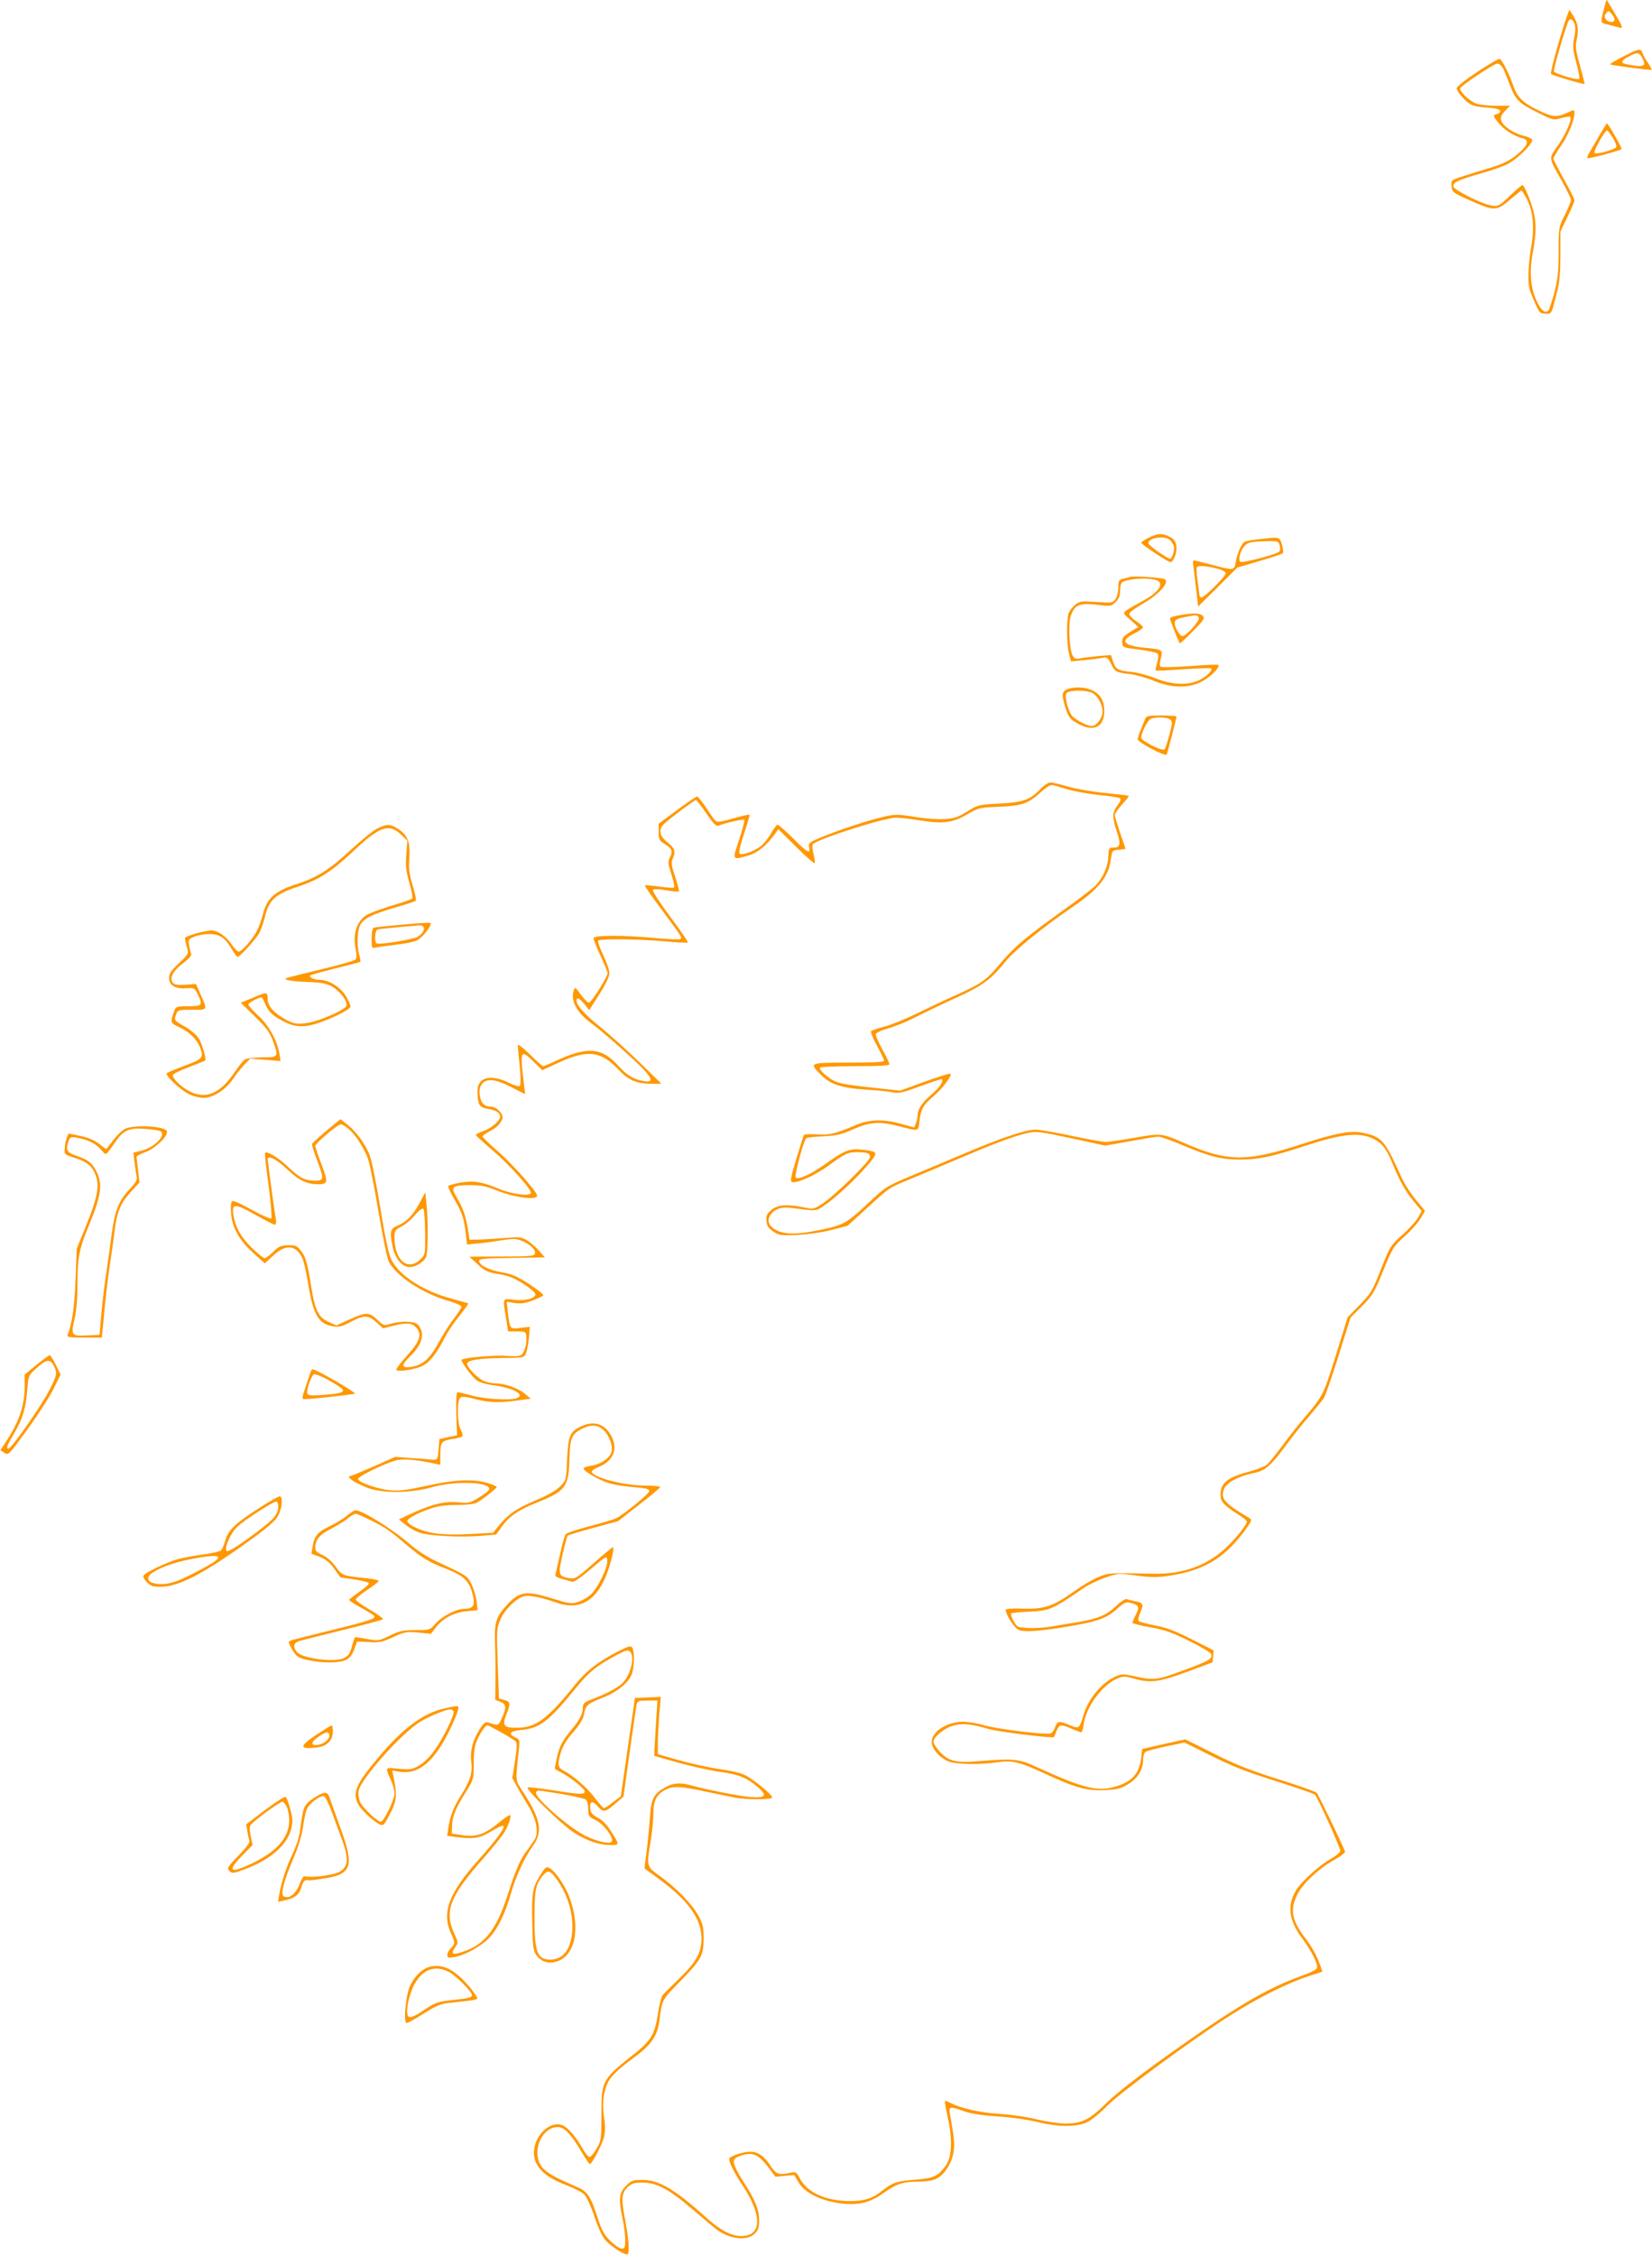 <?xml version="1.0" standalone="no"?>
<!DOCTYPE svg PUBLIC "-//W3C//DTD SVG 20010904//EN"
 "http://www.w3.org/TR/2001/REC-SVG-20010904/DTD/svg10.dtd">
<svg version="1.0" xmlns="http://www.w3.org/2000/svg"
 width="938pt" height="1280pt" viewBox="0 0 938 1280"
 preserveAspectRatio="xMidYMid meet">
<g transform="translate(0,1280) scale(0.1,-0.1)"
fill="#ff9800" stroke="none">
<path d="M9111 12764 c-26 -99 -27 -92 21 -104 23 -6 51 -13 61 -16 25 -8 22
3 -27 85 l-44 74 -11 -39z m56 -78 c-6 -17 -39 -13 -50 6 -8 12 -7 21 3 33 13
16 15 15 32 -5 10 -13 17 -28 15 -34z"/>
<path d="M8901 12719 c-33 -89 -102 -332 -94 -339 9 -8 186 -61 190 -56 1 1
-10 48 -26 103 -23 82 -27 109 -20 140 14 62 10 96 -15 138 l-25 40 -10 -26z
m39 -54 c6 -16 6 -44 -2 -80 -9 -48 -8 -66 12 -140 13 -47 20 -88 17 -92 -10
-10 -138 28 -144 42 -4 11 70 264 84 288 9 14 24 7 33 -18z"/>
<path d="M9216 12479 c-43 -22 -76 -42 -74 -44 6 -6 231 -35 235 -31 2 2 -7
20 -21 41 -14 20 -28 45 -31 56 -9 26 -18 24 -109 -22z m110 -10 c24 -47 7
-53 -93 -33 -33 6 -28 21 15 43 50 27 59 26 78 -10z"/>
<path d="M8388 12392 c-64 -42 -117 -84 -117 -92 0 -8 10 -26 22 -40 49 -56
66 -64 144 -70 50 -3 78 -10 81 -18 2 -7 -5 -16 -17 -19 -26 -7 -26 -7 6 -49
28 -37 90 -77 136 -88 39 -9 35 -37 -13 -79 -50 -46 -96 -69 -190 -96 -41 -12
-103 -31 -138 -43 -63 -20 -63 -20 -60 -55 3 -33 7 -36 93 -75 155 -69 160
-69 250 8 l54 45 15 -23 c48 -73 62 -175 41 -293 -17 -94 -22 -208 -10 -247 4
-13 18 -49 32 -80 24 -54 28 -58 59 -58 36 0 31 -11 68 136 11 41 16 107 16
196 l0 134 40 83 c22 45 40 88 40 94 0 7 -27 61 -60 120 -33 59 -60 112 -60
117 0 5 20 39 45 75 41 60 75 144 75 186 0 17 -2 17 -42 -1 -59 -27 -83 -25
-163 14 -87 41 -120 74 -143 140 -22 65 -64 149 -77 152 -6 2 -63 -32 -127
-74z m147 19 c8 -16 24 -56 36 -88 34 -90 52 -108 154 -159 93 -46 94 -47 140
-34 25 7 48 10 51 7 12 -12 -26 -100 -71 -164 -53 -76 -55 -61 26 -205 27 -48
49 -95 49 -103 0 -9 -16 -47 -35 -85 -35 -69 -35 -70 -35 -207 0 -113 -5 -155
-24 -232 -14 -51 -29 -98 -35 -104 -18 -18 -42 2 -68 60 -34 76 -40 164 -19
274 19 104 20 168 2 234 -16 61 -52 145 -62 145 -4 0 -36 -28 -71 -61 -59 -57
-66 -61 -101 -56 -53 7 -216 88 -220 109 -4 22 30 38 153 73 55 15 124 39 153
53 53 26 142 112 142 137 0 7 -21 18 -47 24 -61 15 -122 57 -129 88 -5 18 1
32 22 54 l28 29 -82 0 c-48 0 -96 6 -115 14 -37 16 -91 69 -86 85 6 16 191
140 211 140 10 1 24 -12 33 -28z"/>
<path d="M9079 12028 c-23 -40 -48 -84 -56 -96 -8 -13 -12 -26 -9 -29 5 -6
184 42 193 51 5 4 -76 146 -83 146 -2 0 -22 -33 -45 -72z m77 -8 c14 -22 24
-46 21 -54 -6 -15 -112 -44 -123 -34 -9 9 58 128 72 128 2 0 16 -18 30 -40z"/>
<path d="M6523 9749 c-24 -12 -43 -25 -43 -29 0 -9 152 -110 166 -110 14 0 34
45 34 75 0 37 -10 55 -41 70 -38 20 -66 19 -116 -6z m121 -14 c8 -8 17 -23 21
-34 6 -19 -9 -71 -21 -71 -16 0 -124 76 -124 87 0 32 96 46 124 18z"/>
<path d="M7145 9740 c-33 -3 -68 -10 -77 -14 -18 -8 -42 -61 -52 -118 -8 -46
-10 -46 -136 -13 -52 14 -98 25 -102 25 -4 0 -6 -12 -3 -27 2 -16 10 -75 16
-132 l12 -103 111 110 111 111 125 37 c69 20 129 40 133 44 5 4 3 26 -4 49
-14 46 -11 45 -134 31z m121 -36 c4 -14 3 -29 -2 -34 -19 -17 -213 -67 -222
-58 -13 13 1 64 24 89 19 22 39 26 126 28 65 1 68 0 74 -25z m-343 -134 c20
-6 37 -16 37 -23 0 -16 -121 -137 -137 -137 -7 0 -13 6 -13 13 0 6 -5 43 -10
80 -6 38 -7 73 -4 79 7 11 64 6 127 -12z"/>
<path d="M6415 9526 c-5 -2 -22 -7 -37 -10 -25 -6 -28 -11 -28 -49 0 -23 -7
-53 -16 -66 -16 -23 -20 -23 -109 -17 -84 6 -93 5 -119 -15 -15 -12 -32 -33
-38 -48 -13 -35 -12 -179 2 -231 l11 -43 76 7 c42 4 89 10 104 13 24 5 30 1
48 -35 23 -45 27 -48 107 -57 32 -4 93 -21 134 -38 106 -43 202 -44 278 -2 50
27 101 80 89 92 -3 3 -76 0 -163 -7 -87 -6 -160 -8 -165 -3 -5 5 -4 26 2 47
13 49 9 51 -89 60 -125 12 -146 39 -62 81 28 14 50 30 50 35 0 5 -18 22 -40
36 -23 15 -40 34 -38 42 2 8 37 33 78 57 89 50 153 122 124 138 -17 10 -180
20 -199 13z m140 -15 c64 -14 32 -69 -72 -124 -37 -20 -77 -43 -88 -51 -20
-16 -19 -17 25 -55 l44 -39 -34 -20 c-53 -32 -61 -42 -58 -70 3 -26 6 -27 96
-38 52 -7 98 -16 104 -22 6 -6 6 -24 -2 -52 -6 -23 -10 -43 -8 -45 2 -2 72 1
156 7 83 6 155 8 159 5 10 -11 -29 -49 -72 -68 -63 -29 -149 -25 -241 11 -41
17 -103 33 -137 37 -79 7 -93 15 -107 59 l-12 37 -72 -6 c-39 -4 -85 -9 -103
-13 -26 -5 -33 -2 -43 17 -18 32 -25 179 -11 221 23 69 50 79 168 64 58 -7 64
-6 88 18 18 18 25 36 25 65 0 22 5 43 12 47 31 19 127 27 183 15z"/>
<path d="M6692 9308 c-44 -8 -52 -13 -47 -26 31 -84 51 -132 55 -132 3 0 37
31 74 69 59 60 68 72 56 85 -14 18 -56 19 -138 4z m115 -14 c6 -17 -72 -104
-94 -104 -14 0 -43 50 -43 74 0 19 10 25 62 35 63 13 68 12 75 -5z"/>
<path d="M6062 8890 c-32 -13 -35 -30 -17 -91 19 -67 30 -81 80 -108 87 -46
145 -16 145 75 0 60 -24 98 -76 120 -38 16 -98 17 -132 4z m146 -26 c29 -20
52 -65 52 -102 0 -36 -34 -82 -61 -82 -25 0 -89 33 -111 57 -21 23 -43 104
-35 126 9 23 123 24 155 1z"/>
<path d="M6501 8718 c-5 -13 -16 -40 -25 -62 -9 -21 -16 -45 -16 -52 0 -16
156 -98 164 -86 5 8 56 206 56 216 0 3 -38 6 -85 6 -79 0 -86 -2 -94 -22z
m142 0 c15 -12 15 -18 -3 -87 -10 -40 -23 -78 -28 -83 -13 -13 -132 48 -132
66 0 29 39 104 57 109 36 9 90 7 106 -5z"/>
<path d="M5909 8324 c-60 -63 -100 -77 -234 -84 -118 -6 -122 -7 -184 -45 -54
-34 -74 -40 -131 -43 -37 -2 -113 3 -169 13 -93 15 -106 15 -170 1 -89 -20
-256 -75 -355 -116 -70 -29 -77 -35 -72 -56 11 -44 -11 -32 -89 47 -44 43 -84
79 -90 79 -5 0 -22 -22 -37 -49 -15 -27 -42 -60 -60 -74 -41 -30 -106 -53
-119 -40 -5 5 5 51 26 113 19 57 33 105 31 107 -2 2 -43 -7 -92 -21 -62 -18
-91 -23 -100 -15 -7 5 -31 39 -54 75 -23 35 -47 64 -52 64 -6 0 -57 -35 -114
-77 l-104 -77 0 -47 c0 -43 3 -49 34 -68 42 -27 48 -41 30 -76 -13 -25 -12
-35 8 -96 12 -38 19 -71 15 -75 -3 -4 -41 -1 -83 5 -42 6 -79 9 -82 6 -3 -2
40 -64 95 -137 119 -160 118 -159 105 -167 -6 -3 -68 -1 -139 6 -186 17 -353
17 -353 -1 0 -8 18 -53 40 -100 22 -47 40 -91 40 -98 0 -21 -93 -168 -106
-168 -7 0 -28 21 -46 46 -32 45 -33 45 -41 21 -18 -56 18 -123 100 -183 62
-46 224 -188 287 -252 64 -66 66 -87 8 -76 -56 10 -92 32 -141 86 -94 105
-175 111 -355 28 -35 -17 -68 -30 -72 -30 -5 0 -39 30 -76 67 -42 41 -68 61
-68 51 0 -9 5 -62 11 -118 6 -60 6 -107 1 -112 -5 -5 -30 2 -61 17 -105 53
-182 32 -180 -49 2 -76 10 -90 58 -98 48 -8 71 -23 71 -45 0 -23 -54 -68 -99
-83 -23 -7 -40 -17 -39 -21 2 -5 44 -43 94 -86 102 -87 228 -229 218 -245 -11
-17 -113 -3 -181 26 -96 40 -145 48 -219 35 -35 -6 -66 -15 -69 -19 -3 -4 13
-39 35 -76 44 -75 55 -108 65 -198 l7 -58 51 5 c29 2 91 10 139 18 79 12 90
11 127 -5 49 -23 75 -50 68 -71 -5 -13 -34 -15 -189 -15 l-183 -1 47 -43 c42
-39 57 -46 120 -56 57 -10 88 -22 141 -56 37 -24 67 -50 67 -58 0 -24 -56 -39
-120 -32 -69 8 -66 15 -47 -104 l12 -75 50 0 c45 0 50 -2 53 -24 5 -35 -7 -88
-24 -106 -12 -11 -30 -13 -87 -9 -63 6 -244 -10 -256 -22 -7 -7 59 -98 86
-117 14 -11 55 -23 96 -28 112 -15 182 -54 131 -73 -35 -14 -181 -5 -252 14
-39 11 -77 20 -83 20 -8 0 -10 -37 -8 -122 l4 -123 -50 -10 -50 -11 -5 -59
c-5 -59 -5 -60 -35 -58 -16 2 -71 6 -120 9 l-91 7 -114 -51 c-63 -27 -124 -53
-135 -56 -19 -7 -19 -8 5 -26 14 -11 52 -29 85 -42 85 -33 244 -32 365 2 140
39 342 31 327 -13 -2 -7 -28 -27 -58 -45 -50 -31 -58 -33 -115 -27 -74 8 -151
-10 -262 -61 l-77 -36 34 -28 c19 -16 55 -37 80 -46 55 -20 234 -29 354 -19
l84 7 31 43 c41 59 95 96 194 136 169 67 187 90 191 246 3 122 12 144 69 174
54 28 94 25 128 -9 33 -34 53 -94 40 -127 -12 -32 -64 -66 -111 -72 -22 -3
-42 -10 -45 -14 -8 -13 85 -68 146 -86 30 -9 93 -19 140 -22 65 -5 85 -10 87
-21 2 -14 -139 -130 -189 -156 -13 -6 -79 -26 -148 -44 -69 -18 -130 -38 -136
-44 -7 -6 -22 -58 -34 -116 -13 -58 -25 -110 -27 -117 -3 -7 13 -16 39 -23 23
-6 50 -13 58 -16 10 -2 53 28 105 73 88 75 90 76 93 50 5 -39 -55 -162 -95
-197 -18 -16 -51 -35 -73 -41 -36 -11 -50 -9 -143 20 -152 47 -188 41 -261
-39 -61 -67 -70 -99 -65 -225 2 -60 3 -155 2 -211 l-1 -100 29 -11 c34 -13 36
-31 9 -92 -21 -46 -18 -45 -82 -24 -12 3 -25 -8 -44 -39 -40 -63 -56 -124 -48
-185 8 -63 -6 -107 -57 -189 -44 -69 -63 -118 -73 -185 l-7 -46 47 -7 c100
-13 137 -8 198 29 87 52 96 46 44 -26 -17 -24 -67 -84 -111 -133 -168 -188
-210 -298 -157 -415 25 -54 25 -63 0 -86 -11 -10 -20 -27 -20 -38 0 -17 5 -18
38 -13 63 11 157 63 202 112 48 52 87 133 121 249 27 96 76 202 124 269 59 81
46 152 -54 306 -47 72 -45 52 -25 242 6 55 5 58 -20 69 -43 20 -31 36 32 42
105 9 157 48 305 230 80 99 124 135 245 199 42 22 58 26 68 17 30 -25 8 -127
-39 -177 -25 -27 -90 -62 -172 -93 -45 -17 -55 -25 -55 -44 0 -39 -18 -74 -64
-129 -53 -63 -70 -96 -85 -164 -6 -29 -11 -55 -11 -57 0 -3 15 -12 33 -21 53
-27 137 -94 137 -109 0 -20 -24 -19 -180 6 -72 11 -136 19 -143 16 -18 -6 188
-208 262 -256 73 -47 144 -71 209 -71 51 0 51 1 -1 82 -21 33 -48 61 -73 73
-29 16 -40 28 -42 49 -5 45 12 51 42 16 31 -37 43 -35 103 18 l43 37 35 250
c19 138 37 260 40 273 5 20 11 22 62 22 l56 0 -8 -122 c-4 -68 -8 -139 -9
-158 l-1 -34 135 -38 c74 -21 180 -44 235 -52 108 -14 156 -34 219 -88 56 -49
43 -62 -48 -55 -64 6 -246 42 -337 67 -56 16 -101 12 -143 -13 -67 -38 -79
-63 -87 -185 -4 -59 -13 -144 -19 -190 -7 -46 -11 -84 -9 -86 2 -1 40 -28 84
-61 164 -121 238 -225 238 -334 0 -82 -29 -134 -126 -228 -45 -44 -88 -86 -95
-95 -7 -9 -20 -58 -27 -109 -16 -109 -39 -148 -125 -217 -194 -154 -195 -156
-195 -352 0 -141 -1 -146 -28 -193 -15 -26 -33 -47 -40 -47 -7 0 -25 23 -41
51 -36 65 -83 118 -114 130 -56 21 -130 -32 -153 -110 -29 -98 28 -175 172
-229 47 -18 96 -43 108 -56 12 -12 38 -70 57 -127 25 -72 45 -114 67 -137 35
-36 112 -83 121 -74 12 11 5 94 -15 198 -23 118 -20 151 17 185 21 19 36 24
82 24 77 0 147 -36 269 -139 52 -45 116 -98 140 -118 75 -63 183 -79 228 -33
20 19 25 34 25 77 0 61 -23 117 -94 226 -26 40 -48 84 -49 99 -2 22 4 28 41
41 65 21 97 8 151 -62 l44 -58 53 5 53 5 26 -43 c32 -55 118 -100 223 -116
108 -16 176 -2 255 54 78 55 113 67 199 67 43 0 83 6 104 16 46 22 91 93 99
157 6 47 3 76 -21 209 -8 46 -2 47 82 17 40 -14 102 -23 189 -29 73 -4 169
-18 220 -30 118 -30 225 -31 285 -4 25 12 75 52 114 92 76 78 502 391 715 524
147 93 312 175 428 213 l82 27 -14 38 c-20 56 -44 99 -86 155 -74 98 -85 156
-45 240 28 62 122 151 212 201 36 20 63 41 61 48 -27 65 -152 324 -161 333 -6
6 -103 41 -216 76 -161 51 -241 82 -368 146 l-162 81 -123 -27 -122 -28 -6
-53 c-11 -86 -49 -129 -138 -158 -106 -33 -184 -15 -451 107 -105 49 -131 51
-335 35 -127 -11 -170 0 -219 54 -20 22 -36 47 -36 56 0 28 65 80 116 93 53
13 96 9 196 -20 54 -16 368 -55 373 -46 1 1 7 17 14 35 16 38 24 39 86 12 26
-11 50 -20 54 -20 5 0 11 20 14 45 14 101 106 225 193 261 32 13 42 13 91 -1
94 -27 142 -21 303 38 l145 54 3 34 3 34 -123 62 c-92 47 -145 67 -208 79 -47
9 -89 20 -94 25 -6 5 -2 24 8 48 22 47 17 57 -30 65 -19 4 -41 9 -47 12 -7 2
-33 -14 -57 -37 -58 -55 -104 -74 -220 -94 -52 -8 -122 -20 -156 -26 -33 -5
-90 -9 -125 -7 -62 3 -64 4 -84 40 -11 20 -17 39 -14 42 3 4 46 8 95 10 125 6
135 10 316 134 25 18 80 44 122 59 74 26 80 26 159 15 112 -16 156 -15 264 7
159 33 266 104 369 243 41 56 44 64 29 73 -143 84 -167 112 -145 166 15 36 81
72 168 90 66 13 96 39 184 158 39 53 100 129 135 169 34 40 70 84 79 97 9 14
47 122 84 241 l68 217 66 66 c60 61 70 77 120 201 53 130 58 137 121 194 36
32 77 78 91 102 l25 43 -52 63 c-29 35 -66 92 -82 128 -94 209 -110 228 -214
251 -70 16 -152 1 -348 -62 -318 -104 -426 -103 -678 8 -119 52 -128 53 -273
27 -71 -13 -145 -23 -164 -24 -19 0 -108 16 -197 35 -90 19 -181 35 -203 35
-56 0 -201 -49 -403 -135 -95 -40 -234 -99 -309 -130 -136 -57 -139 -59 -248
-161 -119 -111 -133 -118 -298 -150 -97 -19 -166 -18 -209 3 -47 22 -61 54
-39 88 23 34 61 48 116 41 147 -19 142 -20 187 11 65 44 177 147 244 225 69
80 68 83 -24 94 -71 8 -99 -2 -200 -74 -89 -64 -164 -99 -179 -84 -9 9 44 209
60 223 4 4 48 9 97 11 75 4 103 10 165 38 98 44 155 48 261 20 120 -31 113
-33 120 31 7 64 22 91 81 140 47 39 105 116 95 126 -4 3 -70 -17 -146 -45
l-140 -51 -93 10 c-198 21 -249 29 -281 45 -41 21 -88 64 -81 76 3 4 93 8 200
8 137 0 194 3 194 11 0 6 -18 45 -41 86 -22 40 -39 79 -36 86 3 7 33 21 68 31
35 9 102 36 149 60 47 24 151 74 232 111 160 73 203 105 289 211 51 63 219
199 384 311 140 95 199 167 212 264 8 54 8 54 46 57 20 2 37 4 37 6 0 2 -13
42 -30 89 -16 48 -30 94 -30 102 0 9 19 36 41 60 23 25 40 47 38 49 -2 2 -62
9 -133 16 -72 7 -166 23 -210 36 -45 13 -90 24 -102 24 -11 0 -36 -16 -55 -36z
m159 -5 c36 -10 113 -24 171 -30 58 -6 112 -14 119 -18 9 -5 6 -16 -13 -41
-30 -41 -31 -68 -4 -148 24 -72 20 -92 -18 -92 -27 0 -28 -2 -30 -50 -1 -55
-29 -118 -71 -164 -15 -15 -81 -67 -147 -114 -238 -170 -310 -229 -383 -315
-92 -110 -114 -126 -258 -191 -66 -29 -169 -78 -230 -108 -61 -30 -142 -63
-180 -73 -38 -10 -73 -22 -78 -26 -4 -4 10 -41 33 -82 22 -41 41 -80 41 -86 0
-8 -58 -11 -200 -11 -224 0 -226 -1 -165 -63 61 -63 118 -81 285 -92 52 -3
111 -9 131 -14 30 -7 55 -1 154 35 65 24 120 42 123 40 11 -12 -14 -49 -59
-87 -52 -43 -79 -84 -79 -118 0 -11 -4 -31 -9 -44 l-10 -25 -68 19 c-104 30
-185 28 -263 -5 -117 -50 -151 -58 -223 -53 -37 2 -70 1 -72 -3 -3 -5 -22 -66
-44 -137 -34 -114 -36 -128 -21 -131 31 -6 128 39 202 92 98 72 112 78 169 78
55 -1 69 -6 69 -28 0 -22 -196 -214 -263 -259 -57 -38 -57 -38 -114 -26 -96
19 -147 15 -183 -15 -26 -22 -31 -33 -28 -63 2 -28 11 -40 38 -59 32 -22 43
-23 135 -20 58 3 139 14 194 28 l93 24 110 100 c134 122 120 113 248 166 58
24 182 76 276 116 206 88 311 127 385 144 53 12 67 10 251 -29 l194 -42 139
25 c76 14 149 26 162 26 13 0 76 -22 141 -50 153 -64 217 -80 322 -80 107 0
178 15 377 80 198 65 300 76 376 40 55 -26 78 -56 114 -143 41 -100 70 -152
119 -213 l46 -56 -19 -35 c-10 -19 -50 -64 -89 -99 -69 -62 -71 -65 -123 -196
-49 -124 -57 -138 -121 -203 l-68 -70 -67 -215 c-70 -225 -73 -231 -178 -354
-32 -37 -89 -109 -126 -160 -38 -50 -77 -98 -87 -107 -10 -9 -55 -27 -99 -39
-127 -34 -165 -65 -165 -133 0 -39 19 -59 104 -113 25 -16 46 -33 46 -37 0
-18 -61 -95 -117 -148 -107 -102 -247 -153 -413 -149 -251 5 -253 5 -311 -18
-31 -12 -94 -49 -140 -82 -119 -85 -169 -102 -291 -98 -61 2 -98 -1 -98 -7 2
-29 48 -102 74 -114 33 -15 142 -6 335 29 124 23 172 42 231 97 33 29 45 34
67 28 49 -12 55 -23 33 -66 -11 -21 -20 -42 -20 -47 0 -5 45 -16 100 -26 82
-14 123 -29 221 -77 66 -32 122 -66 126 -75 10 -26 -15 -41 -162 -94 -150 -55
-163 -57 -286 -29 -46 10 -62 10 -88 -1 -80 -33 -160 -125 -188 -219 -24 -81
-27 -83 -80 -60 -60 25 -69 24 -82 -11 -5 -17 -17 -33 -26 -36 -25 -10 -293
23 -374 45 -41 12 -96 21 -123 21 -91 0 -178 -56 -178 -115 0 -37 45 -90 95
-110 40 -17 176 -20 279 -5 85 13 126 2 281 -70 161 -75 229 -93 330 -88 71 4
91 9 131 34 54 33 84 82 84 135 0 20 6 41 13 47 6 5 59 20 117 32 l106 22 151
-75 c118 -59 199 -91 365 -143 117 -37 218 -72 224 -78 16 -16 144 -299 144
-318 0 -9 -25 -30 -57 -48 -63 -36 -163 -126 -193 -175 -53 -86 -43 -171 32
-272 55 -74 91 -145 86 -170 -2 -9 -38 -28 -93 -47 -198 -72 -377 -178 -770
-459 -160 -115 -281 -209 -335 -263 -96 -94 -137 -114 -234 -114 -33 0 -106
11 -161 24 -55 14 -149 27 -210 31 -107 6 -219 31 -278 62 -16 8 -30 13 -32
11 -2 -2 5 -44 16 -93 29 -128 24 -229 -14 -278 -44 -58 -66 -67 -174 -76
-102 -8 -124 -15 -185 -63 -56 -44 -100 -58 -180 -58 -138 0 -241 46 -286 127
-22 41 -22 41 -63 32 -55 -13 -75 -5 -104 41 -35 55 -71 80 -116 80 -42 0
-119 -27 -119 -41 0 -21 29 -78 78 -153 101 -153 108 -265 18 -282 -65 -12
-133 19 -226 102 -180 162 -268 214 -363 214 -54 0 -62 -3 -93 -34 -39 -39
-43 -76 -19 -186 8 -36 14 -89 15 -117 0 -46 -3 -53 -20 -53 -11 0 -39 19 -63
42 -36 35 -49 59 -72 128 -42 130 -59 155 -123 182 -123 52 -177 83 -199 117
-56 84 3 221 94 221 37 0 76 -41 133 -138 23 -39 45 -72 49 -72 13 1 72 114
81 156 7 30 7 67 -1 114 -11 75 -2 145 25 198 18 33 63 76 141 133 102 74 138
125 149 214 16 120 13 115 116 220 122 125 135 148 135 245 0 65 -4 83 -30
130 -36 66 -126 158 -218 224 -77 55 -77 53 -52 201 8 50 15 120 15 156 0 73
18 107 70 134 41 21 88 19 225 -11 66 -14 142 -29 169 -35 61 -11 203 -12 210
0 6 9 -65 72 -131 115 -33 22 -68 32 -165 47 -68 10 -175 34 -238 52 l-115 33
0 59 c0 33 4 106 8 163 l9 103 -74 -3 -73 -3 -40 -279 -40 -279 -44 -33 c-24
-19 -47 -34 -52 -34 -4 0 -29 27 -54 61 -47 60 -114 118 -174 151 -35 19 -37
33 -16 106 11 35 33 72 71 114 37 44 56 75 60 100 9 51 19 60 100 92 81 30
150 84 170 133 16 37 18 131 4 153 -8 12 -18 10 -67 -14 -116 -57 -190 -113
-255 -193 -159 -197 -224 -246 -329 -247 -78 -1 -89 10 -65 72 26 67 25 75
-10 85 l-31 9 -7 198 c-7 191 -6 201 15 250 25 58 94 124 138 133 30 6 97 -8
180 -37 136 -49 237 14 295 187 23 69 35 127 26 127 -4 0 -54 -41 -110 -91
-99 -87 -105 -90 -139 -84 -61 11 -63 18 -37 133 13 56 26 105 29 108 3 3 68
23 146 44 l140 38 118 92 c65 50 120 96 121 101 2 5 -34 9 -80 9 -126 0 -308
47 -308 80 0 5 18 17 40 26 81 33 110 100 72 173 -36 72 -100 92 -175 56 -61
-29 -71 -53 -77 -187 -5 -117 -5 -117 -39 -152 -22 -23 -69 -50 -133 -77 -114
-48 -160 -79 -212 -142 l-37 -45 -132 -7 c-84 -4 -157 -3 -202 5 -70 11 -145
44 -152 67 -5 14 56 47 136 74 37 13 82 19 143 19 49 0 99 5 111 11 34 18 117
82 117 91 0 4 -23 14 -52 23 -82 24 -189 19 -345 -16 -109 -24 -152 -30 -204
-26 -70 6 -180 43 -186 64 -5 13 147 87 214 106 41 11 122 4 225 -19 l28 -6 0
60 c0 69 7 77 73 87 26 4 50 11 53 16 2 5 -2 22 -11 38 -19 38 -21 164 -2 179
9 8 27 7 65 -2 91 -25 149 -28 244 -15 l92 12 -35 29 c-37 31 -114 58 -166 58
-19 0 -48 6 -66 14 -36 15 -100 82 -94 99 6 20 67 29 197 31 123 1 125 1 136
26 6 14 14 53 17 88 l5 63 -52 -6 c-61 -8 -61 -8 -72 86 l-7 62 45 -7 c34 -5
59 -2 101 14 31 12 59 25 62 30 3 4 -33 33 -80 63 -69 45 -98 57 -154 67 -73
12 -131 41 -131 65 0 12 29 15 187 17 l187 3 -33 37 c-18 21 -48 47 -68 59
-32 20 -42 21 -126 14 -51 -4 -116 -8 -146 -9 l-55 -1 -11 70 c-13 73 -28 114
-66 178 -32 52 -18 62 79 62 63 0 92 -6 157 -32 86 -34 192 -51 219 -36 14 7
3 24 -66 106 -46 53 -118 126 -160 162 -43 37 -78 71 -78 76 0 5 17 17 38 28
40 20 65 45 75 74 8 23 -33 67 -63 67 -38 0 -58 18 -65 60 -5 30 -3 47 9 65
25 38 78 34 171 -15 l77 -39 -6 47 c-25 206 -22 212 56 135 l47 -46 93 43
c165 76 241 67 343 -43 56 -59 102 -77 192 -77 l48 1 -125 122 c-69 67 -170
158 -225 202 -99 80 -143 134 -129 156 5 9 17 0 39 -25 l31 -38 57 90 c37 58
57 100 57 120 0 17 -16 63 -35 103 -19 39 -32 76 -29 81 7 12 216 10 372 -3
73 -7 135 -10 138 -7 2 3 -43 69 -102 148 -60 81 -102 146 -97 151 5 5 37 4
76 -3 37 -6 69 -9 72 -6 3 2 -7 39 -21 82 -22 64 -24 82 -15 102 19 42 13 61
-29 94 -47 37 -53 75 -17 107 38 35 170 133 178 133 5 0 31 -34 60 -76 35 -52
55 -74 66 -70 42 17 143 39 149 34 3 -4 -10 -54 -29 -112 -40 -120 -42 -118
54 -90 53 16 105 59 151 125 l17 24 100 -99 c55 -55 103 -97 106 -94 3 3 1 27
-6 52 -7 28 -8 51 -3 56 32 31 405 150 472 150 23 0 86 -7 140 -16 127 -20
182 -13 264 35 64 37 70 39 179 43 133 6 164 16 238 82 39 35 58 45 73 40 11
-3 50 -14 86 -25z m-3223 -5349 c40 -22 78 -46 84 -53 7 -10 6 -40 -5 -110
l-15 -97 29 -53 c16 -28 45 -78 65 -110 40 -66 56 -142 36 -179 -6 -12 -25
-40 -41 -61 -43 -53 -69 -114 -117 -264 -62 -192 -129 -278 -251 -318 -66 -22
-74 -14 -38 36 9 13 7 26 -10 60 -62 133 -31 215 163 434 53 61 108 128 120
150 27 45 41 95 29 95 -5 0 -34 -20 -64 -45 -78 -64 -125 -80 -203 -69 l-62 9
2 46 c1 52 22 102 83 198 39 63 40 67 40 155 0 70 5 101 21 136 19 42 46 80
57 80 2 0 37 -18 77 -40z m342 -350 c70 -12 133 -26 140 -32 7 -6 13 -30 13
-53 0 -41 2 -44 43 -64 48 -24 107 -105 89 -123 -14 -14 -87 4 -151 36 -98 50
-291 221 -277 245 9 14 -6 15 143 -9z"/>
<path d="M2143 8099 c-23 -11 -92 -67 -154 -124 -114 -107 -192 -156 -299
-190 -130 -41 -176 -82 -199 -179 -7 -27 -21 -66 -32 -88 -24 -47 -86 -118
-104 -118 -7 0 -24 18 -39 40 -30 45 -79 80 -114 80 -40 0 -152 -32 -152 -44
0 -6 5 -28 11 -50 11 -38 11 -38 -45 -92 -44 -41 -56 -59 -56 -83 0 -42 34
-63 96 -59 46 3 49 2 66 -32 31 -64 27 -70 -52 -70 -66 0 -71 -2 -80 -25 -25
-67 -25 -69 30 -95 60 -28 103 -73 120 -125 16 -48 8 -56 -98 -95 -48 -18 -91
-36 -95 -40 -12 -11 77 -95 126 -119 24 -12 61 -21 83 -21 54 0 125 46 167
107 17 26 47 63 65 82 l33 34 86 -7 86 -7 -7 43 c-11 72 -61 162 -121 216 -30
28 -55 56 -55 62 0 9 57 40 75 40 3 0 14 -20 24 -44 14 -32 32 -51 70 -75 73
-44 125 -54 195 -36 88 23 216 85 216 104 0 10 -13 38 -29 63 -31 49 -95 88
-147 88 -31 0 -62 15 -52 25 3 3 67 21 143 40 75 18 138 35 141 37 2 3 -1 20
-6 39 -15 51 -12 136 5 169 20 38 67 62 201 101 60 17 112 34 115 38 4 3 -4
42 -18 86 -19 64 -23 95 -19 154 6 92 -8 129 -60 165 -47 31 -66 32 -121 5z
m133 -34 l37 -35 -6 -79 c-5 -66 -2 -93 17 -159 13 -44 20 -85 17 -90 -3 -5
-55 -23 -116 -41 -60 -18 -125 -42 -143 -53 -56 -35 -80 -106 -63 -193 7 -37
6 -53 -2 -61 -7 -6 -91 -30 -187 -53 -96 -23 -183 -45 -194 -48 -39 -11 3 -21
104 -25 86 -3 112 -8 145 -26 45 -26 88 -82 83 -108 -5 -25 -169 -95 -238
-101 -50 -5 -64 -2 -110 23 -63 34 -100 76 -100 113 0 38 -6 41 -43 26 -18 -7
-49 -20 -71 -29 l-39 -16 80 -78 c63 -61 84 -89 101 -135 36 -96 36 -97 -60
-97 -51 -1 -89 -6 -99 -13 -10 -7 -37 -42 -61 -77 -80 -117 -161 -150 -253
-102 -47 24 -99 75 -93 92 2 7 43 27 92 45 48 19 89 35 91 37 8 8 -17 95 -37
126 -11 18 -45 47 -74 64 -65 36 -67 39 -54 72 9 25 13 26 90 26 93 0 90 -6
45 96 l-22 50 -60 -4 c-46 -3 -62 0 -72 12 -21 25 3 70 61 112 28 21 47 42 44
50 -3 7 -8 29 -12 48 -6 34 -4 37 30 51 19 8 57 15 84 15 59 0 90 -21 128 -86
14 -24 29 -44 33 -44 13 0 107 104 124 137 9 16 24 60 33 97 22 90 60 123 187
165 120 40 191 86 313 201 149 140 202 159 270 95z"/>
<path d="M2285 7553 c-82 -7 -155 -15 -162 -17 -9 -4 -13 -25 -13 -62 0 -56 0
-56 28 -50 15 3 67 10 115 16 48 5 100 16 115 24 35 18 90 91 75 99 -5 2 -75
-2 -158 -10z m119 -12 c9 -15 -4 -39 -31 -56 -24 -16 -220 -48 -235 -38 -13 7
-9 73 5 78 10 4 72 10 239 24 9 0 19 -3 22 -8z"/>
<path d="M1854 6384 c-43 -37 -81 -70 -82 -75 -2 -5 10 -45 27 -90 42 -109 41
-119 -8 -119 -59 0 -89 15 -156 79 -54 52 -119 91 -130 79 -3 -2 6 -85 20
-184 13 -99 20 -183 15 -188 -4 -4 -53 17 -109 48 -56 32 -106 54 -112 50 -8
-4 -10 -29 -7 -69 7 -84 46 -152 127 -226 l65 -58 47 44 c56 52 104 60 139 25
29 -29 38 -58 61 -193 29 -173 60 -223 146 -234 30 -4 51 2 95 26 74 40 99 39
146 -3 l37 -34 55 14 c74 19 106 18 130 -6 38 -38 27 -78 -45 -158 -36 -40
-65 -78 -65 -84 0 -16 104 -1 150 22 41 21 80 70 125 159 15 30 52 86 83 123
30 38 53 70 51 72 -2 1 -42 12 -89 25 -165 43 -302 131 -348 223 -15 29 -35
123 -62 290 -22 136 -49 271 -60 300 -25 65 -75 134 -127 176 l-40 31 -79 -65z
m124 11 c40 -33 87 -105 111 -169 10 -28 37 -164 60 -301 23 -138 49 -265 58
-283 42 -83 189 -180 336 -223 42 -12 77 -27 77 -34 0 -6 -19 -36 -42 -66 -24
-30 -63 -93 -88 -138 -50 -93 -91 -129 -159 -138 -54 -7 -54 10 -1 62 70 68
85 131 43 178 -19 20 -95 23 -155 5 -37 -11 -40 -10 -71 19 -50 48 -67 49
-157 8 l-80 -36 -45 20 c-57 25 -77 66 -99 206 -21 132 -32 169 -61 202 -19
24 -31 28 -70 27 -39 -1 -52 -7 -83 -37 -21 -21 -43 -37 -50 -37 -6 0 -39 27
-72 59 -63 62 -93 116 -105 188 -10 65 9 65 126 -1 55 -31 104 -56 110 -56 6
0 8 14 5 33 -8 42 -46 329 -46 339 0 25 50 0 109 -56 69 -65 113 -86 176 -86
58 0 59 9 21 111 -20 52 -36 99 -36 106 0 15 127 123 145 123 7 0 27 -11 43
-25z"/>
<path d="M704 6391 c-17 -11 -46 -40 -64 -65 -19 -25 -35 -46 -37 -46 -2 0
-21 13 -41 30 -25 19 -60 34 -105 44 l-68 14 -10 -26 c-6 -14 -11 -41 -12 -60
-2 -33 0 -34 56 -52 63 -20 92 -40 112 -80 34 -69 25 -129 -50 -315 l-49 -120
-7 -175 c-6 -155 -19 -247 -45 -315 -5 -13 8 -15 94 -15 l100 0 7 68 c13 146
26 261 39 347 8 50 20 133 26 185 14 116 35 164 95 229 l47 51 -8 67 c-4 38
-8 72 -9 78 0 5 23 17 50 27 54 19 128 89 123 117 -6 32 -196 42 -244 12z
m202 -8 c45 -17 -23 -92 -101 -112 l-48 -12 7 -57 c4 -31 9 -66 12 -79 5 -16
-5 -34 -40 -71 -62 -66 -84 -122 -102 -255 -8 -61 -21 -159 -30 -217 -9 -58
-22 -161 -28 -230 l-11 -125 -73 -3 c-88 -4 -90 0 -68 97 10 44 16 117 16 195
0 148 10 199 60 320 73 176 84 240 51 311 -24 53 -50 74 -113 95 -58 18 -67
35 -49 84 10 25 14 26 48 20 62 -11 106 -33 136 -67 31 -36 24 -40 85 47 43
63 79 78 166 70 37 -3 74 -8 82 -11z"/>
<path d="M2383 5975 c-37 -70 -74 -108 -125 -130 -43 -17 -47 -34 -27 -127 14
-62 54 -108 94 -108 35 0 81 27 94 57 12 26 13 209 2 308 l-6 59 -32 -59z m31
-169 c1 -121 0 -126 -24 -150 -73 -73 -150 -10 -150 122 0 38 3 43 39 62 22
11 57 40 77 65 24 28 42 41 48 35 5 -5 9 -65 10 -134z"/>
<path d="M207 5055 l-67 -55 0 -68 c-1 -112 -32 -202 -110 -319 l-28 -42 23
-15 c23 -15 24 -14 130 132 59 81 126 184 148 229 l41 83 -27 55 c-15 30 -30
55 -35 55 -4 0 -38 -25 -75 -55z m98 -5 c21 -41 20 -51 -25 -139 -40 -81 -215
-331 -231 -331 -16 0 -10 17 31 86 49 83 67 143 75 249 6 80 7 80 53 122 56
50 76 53 97 13z"/>
<path d="M1765 5018 c-3 -7 -16 -46 -29 -85 -22 -65 -23 -73 -8 -73 53 2 282
27 287 32 7 7 -221 138 -240 138 -3 0 -8 -6 -10 -12z m166 -90 c37 -25 15 -35
-88 -43 -75 -6 -94 -4 -98 7 -7 17 21 99 37 109 10 7 90 -32 149 -73z"/>
<path d="M1460 4235 c-125 -80 -165 -119 -182 -180 -6 -22 -16 -45 -22 -52 -6
-6 -49 -17 -96 -23 -47 -6 -112 -18 -144 -26 -63 -16 -190 -76 -201 -95 -4 -6
4 -23 19 -37 23 -23 34 -27 84 -26 101 2 243 77 501 263 106 77 147 113 161
142 23 43 27 109 8 108 -7 0 -65 -33 -128 -74z m120 16 c0 -49 -31 -81 -189
-194 -61 -43 -98 -64 -104 -58 -16 16 23 103 62 139 40 37 199 140 219 141 7
1 12 -11 12 -28z m-360 -311 c-14 -11 -71 -43 -127 -71 -74 -38 -116 -53 -156
-57 -92 -7 -127 30 -64 68 55 34 137 60 246 79 115 20 144 14 101 -19z"/>
<path d="M1970 4199 c-19 -16 -63 -43 -97 -59 -69 -33 -89 -56 -98 -116 l-7
-41 47 -17 c34 -14 56 -31 82 -67 19 -27 36 -49 36 -50 1 0 38 -6 82 -12 44
-7 80 -16 80 -22 0 -5 -25 -27 -55 -48 -30 -21 -56 -41 -57 -45 -2 -4 28 -24
67 -45 38 -21 72 -42 75 -47 9 -15 -22 -26 -240 -80 -261 -64 -245 -60 -245
-71 0 -5 11 -27 24 -48 22 -34 31 -39 88 -52 80 -17 175 -17 213 2 20 10 35
28 46 59 l17 45 67 -3 c59 -4 76 0 137 28 65 30 75 32 143 26 l72 -7 27 35
c40 53 105 87 177 93 l61 6 -6 50 c-3 28 -16 71 -28 96 -24 49 -24 49 -198
130 -52 24 -110 62 -150 96 -97 85 -274 196 -312 195 -7 -1 -29 -14 -48 -31z
m133 -25 c85 -42 111 -60 200 -136 90 -77 133 -103 230 -140 91 -35 127 -66
145 -126 24 -80 14 -102 -46 -102 -42 0 -124 -43 -159 -83 -32 -37 -33 -37
-113 -37 -70 0 -90 -4 -146 -31 -62 -30 -66 -31 -127 -20 -35 6 -66 11 -69 11
-3 0 -11 -19 -17 -42 -13 -51 -19 -61 -48 -77 -51 -26 -240 -2 -268 35 -24 31
-18 52 18 63 17 5 129 33 247 62 118 29 219 56 224 60 4 4 -28 28 -73 54 -45
26 -81 52 -81 58 0 7 30 31 65 55 36 23 65 46 65 51 0 4 -30 11 -67 15 -138
14 -140 15 -177 66 -22 30 -50 55 -75 66 -31 13 -41 24 -41 40 0 47 23 75 90
109 36 19 79 45 95 59 17 14 36 25 43 26 8 0 46 -16 85 -36z"/>
<path d="M2522 3105 c-118 -26 -235 -112 -373 -277 -129 -153 -149 -200 -115
-267 16 -30 81 -92 116 -111 27 -14 30 -11 70 68 33 65 35 101 14 201 l-7 34
42 -7 c94 -15 172 39 249 170 45 78 93 190 84 198 -6 7 -2 8 -80 -9z m53 -15
c9 -15 -55 -148 -107 -221 -25 -36 -60 -71 -86 -86 -40 -24 -50 -25 -117 -20
-84 7 -80 15 -41 -75 9 -21 16 -50 16 -66 0 -32 -58 -154 -76 -159 -17 -5
-105 78 -120 113 -8 18 -11 46 -8 62 14 69 246 329 349 391 54 33 145 70 172
71 6 0 15 -5 18 -10z"/>
<path d="M1792 2953 c-93 -63 -93 -79 1 -70 62 6 97 39 97 93 0 19 -3 34 -7
33 -5 0 -45 -26 -91 -56z m78 -3 c0 -22 -34 -48 -69 -52 -38 -5 -35 18 6 46
45 31 63 33 63 6z"/>
<path d="M1788 2601 c-58 -37 -66 -52 -78 -143 -11 -88 -19 -113 -59 -201 -32
-71 -54 -143 -66 -210 l-6 -39 33 7 c61 13 87 33 99 75 11 38 20 45 44 40 6
-1 45 4 88 11 156 24 170 70 88 291 -26 73 -53 147 -58 163 -13 40 -29 41 -85
6z m97 -86 c18 -49 44 -121 59 -160 37 -102 33 -150 -17 -177 -36 -19 -156
-35 -199 -25 -5 1 -16 -16 -24 -37 -22 -63 -63 -95 -94 -76 -18 11 3 91 56
215 28 64 47 128 54 175 6 41 15 88 22 103 12 31 75 79 97 75 7 -2 28 -43 46
-93z"/>
<path d="M1505 2529 l-107 -81 6 -38 c3 -21 9 -45 12 -54 4 -11 -16 -39 -62
-86 -63 -65 -67 -72 -51 -87 15 -15 21 -14 79 7 175 63 278 166 278 281 0 32
-28 126 -39 133 -5 3 -57 -31 -116 -75z m124 16 c7 -15 13 -49 13 -74 0 -96
-67 -175 -205 -242 -132 -64 -152 -50 -60 43 l57 58 -10 50 c-8 36 -8 55 0 65
18 24 170 135 181 131 6 -1 16 -15 24 -31z"/>
<path d="M3070 2163 c-47 -73 -52 -104 -48 -273 2 -129 6 -159 21 -181 27 -40
69 -55 117 -40 108 32 139 195 71 371 -24 62 -80 144 -111 160 -18 9 -24 5
-50 -37z m82 -15 c64 -84 98 -183 98 -283 -1 -116 -47 -185 -125 -185 -75 0
-90 41 -90 240 0 161 6 189 53 243 22 25 36 21 64 -15z"/>
<path d="M2442 1640 c-42 -10 -86 -51 -113 -107 -25 -52 -40 -213 -20 -213 6
0 50 24 97 54 68 43 97 56 140 60 30 3 79 9 109 12 30 3 55 9 55 13 0 15 -57
86 -99 124 -59 53 -111 70 -169 57z m107 -30 c37 -18 131 -113 131 -131 0 -14
-15 -18 -114 -29 -82 -9 -95 -13 -158 -56 -88 -59 -103 -55 -94 24 4 31 19 82
34 112 46 93 119 123 201 80z"/>
</g>
</svg>
